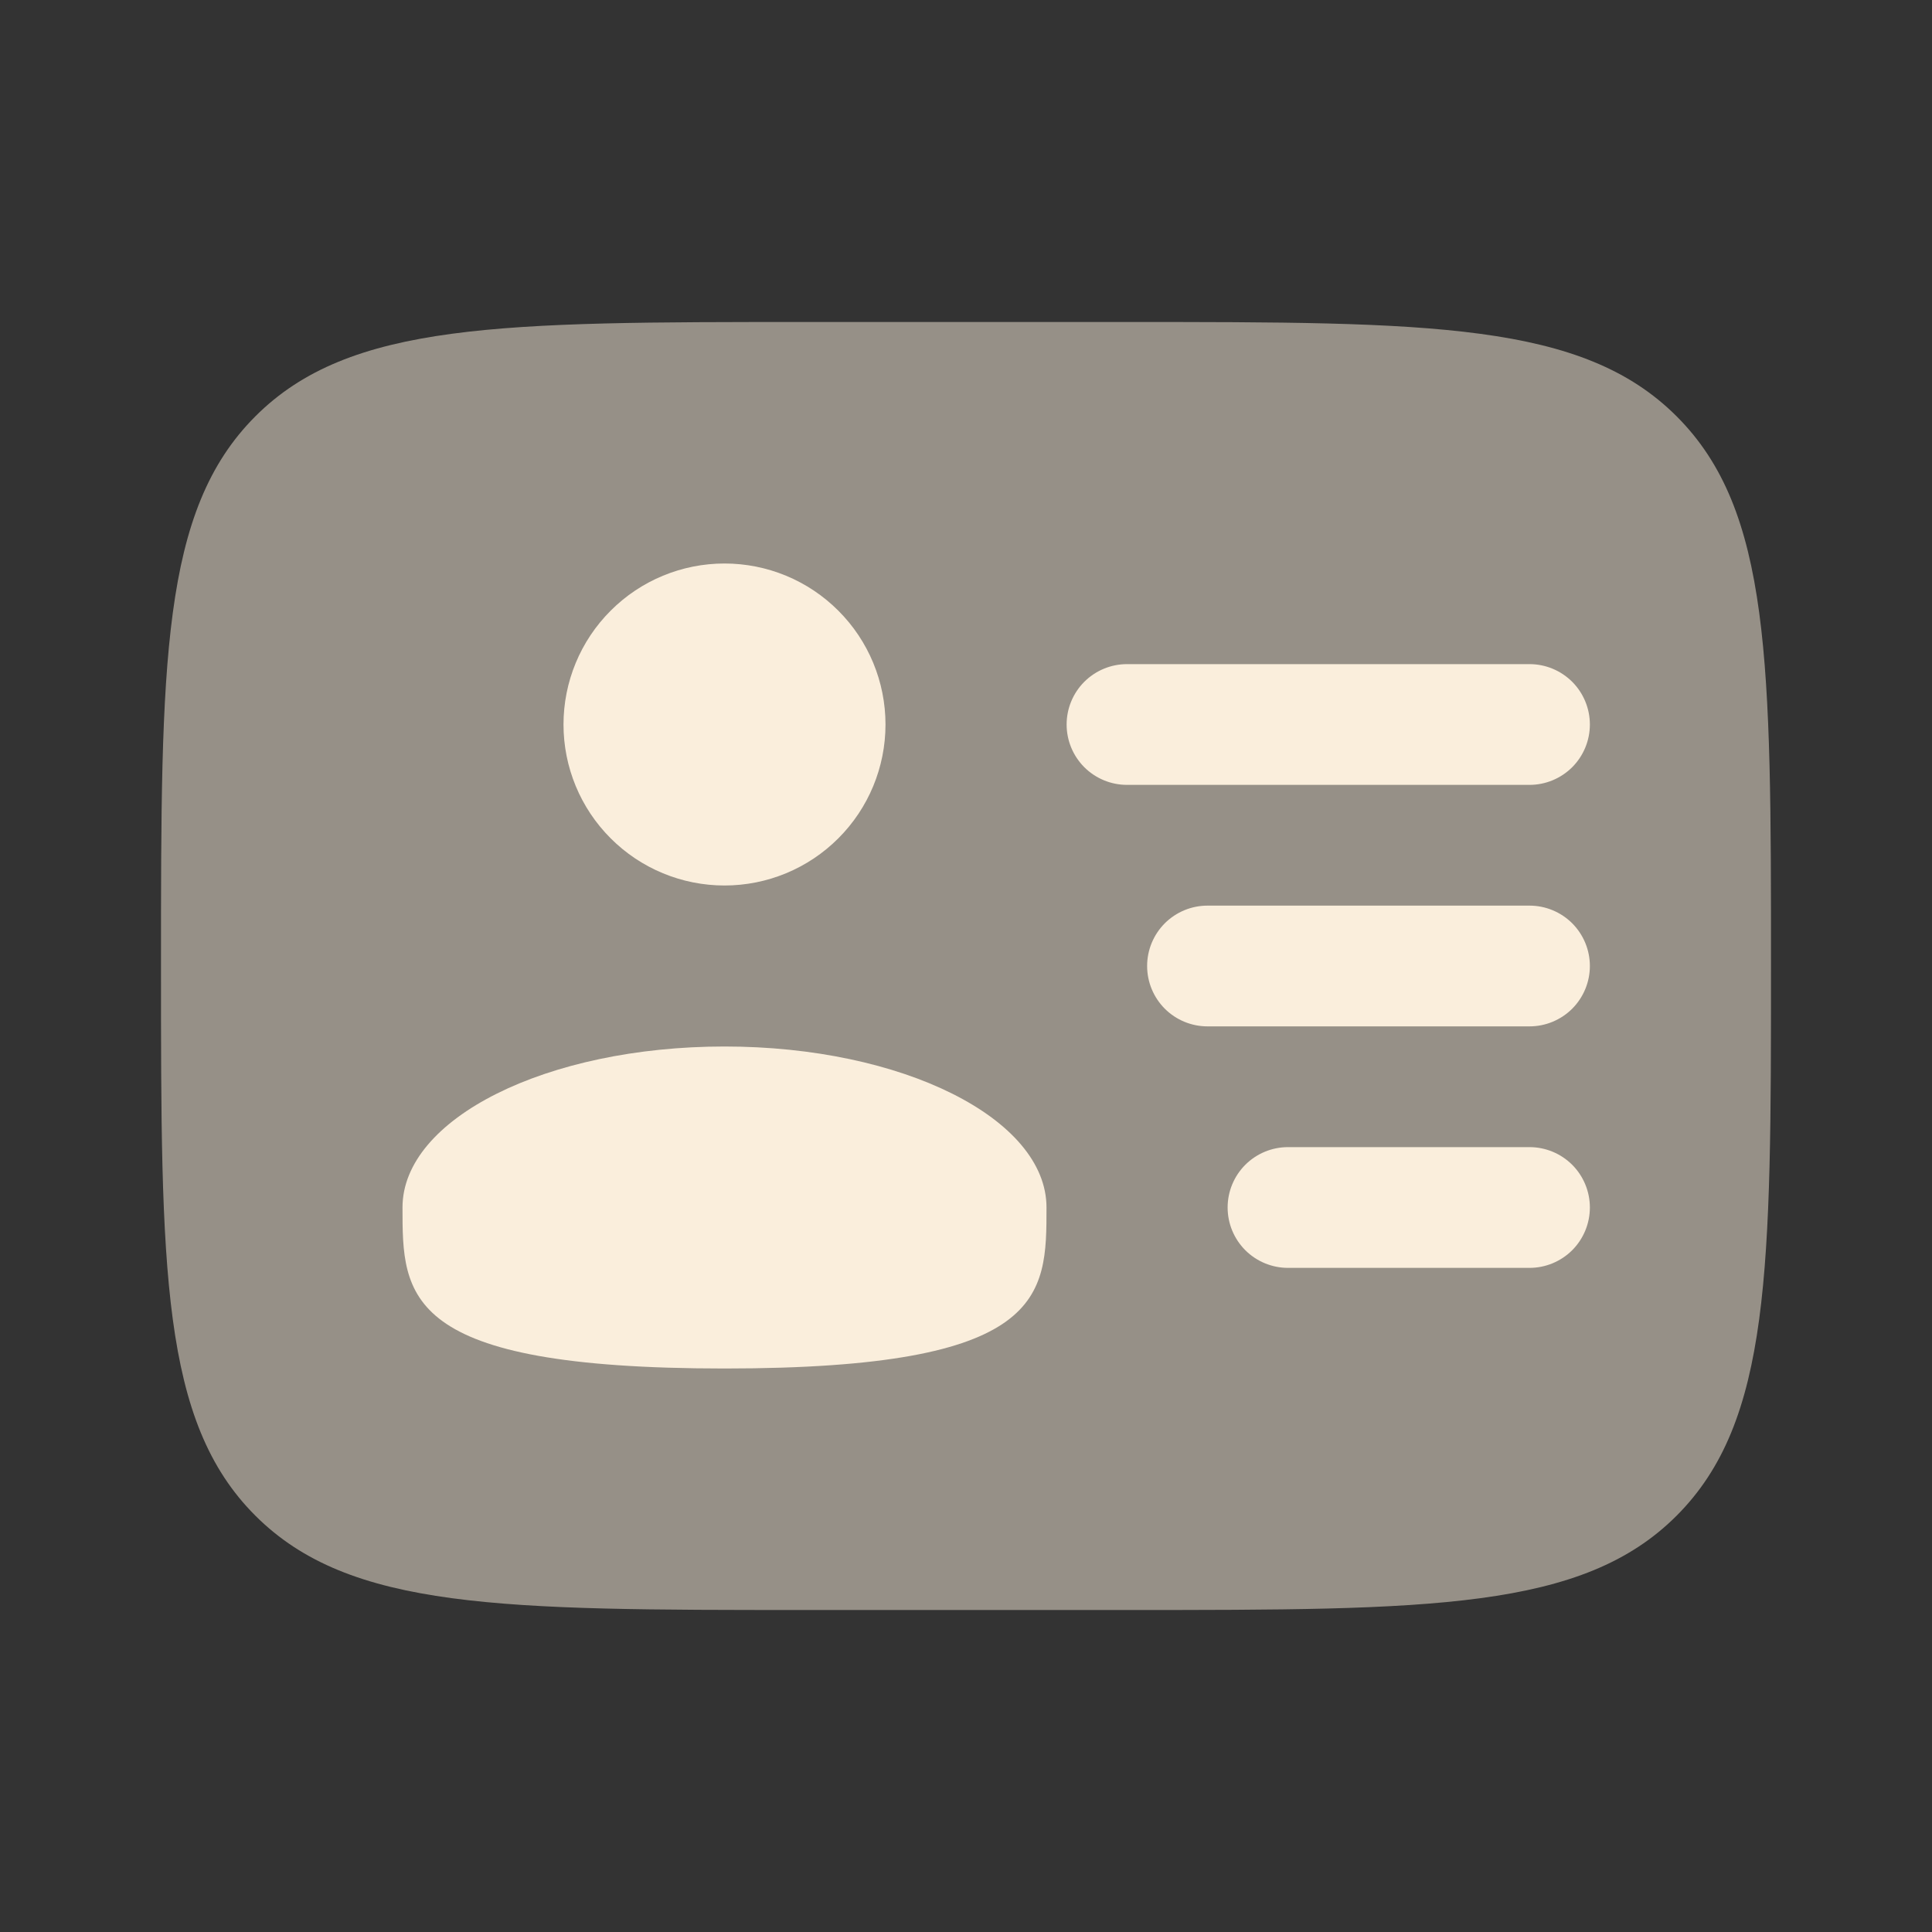 <svg width="48" height="48" viewBox="0 0 48 48" fill="none" xmlns="http://www.w3.org/2000/svg">
<rect x="0" y="0" width="48" height="48" fill="#333333" stroke="none"/>
<path opacity="0.5" d="M28 8H20C12.458 8 8.686 8 6.344 10.344C4.002 12.688 4 16.458 4 24C4 31.542 4 35.314 6.344 37.656C8.688 39.998 12.458 40 20 40H28C35.542 40 39.314 40 41.656 37.656C43.998 35.312 44 31.542 44 24C44 16.458 44 12.686 41.656 10.344C39.312 8.002 35.542 8 28 8Z" fill="#FAEEDC"/>
<path d="M26.5 18C26.5 17.602 26.658 17.221 26.939 16.939C27.221 16.658 27.602 16.5 28 16.5H38C38.398 16.5 38.779 16.658 39.061 16.939C39.342 17.221 39.5 17.602 39.5 18C39.5 18.398 39.342 18.779 39.061 19.061C38.779 19.342 38.398 19.5 38 19.5H28C27.602 19.5 27.221 19.342 26.939 19.061C26.658 18.779 26.5 18.398 26.5 18ZM28.5 24C28.5 23.602 28.658 23.221 28.939 22.939C29.221 22.658 29.602 22.5 30 22.5H38C38.398 22.5 38.779 22.658 39.061 22.939C39.342 23.221 39.5 23.602 39.5 24C39.5 24.398 39.342 24.779 39.061 25.061C38.779 25.342 38.398 25.5 38 25.5H30C29.602 25.5 29.221 25.342 28.939 25.061C28.658 24.779 28.5 24.398 28.5 24ZM30.5 30C30.5 29.602 30.658 29.221 30.939 28.939C31.221 28.658 31.602 28.5 32 28.5H38C38.398 28.5 38.779 28.658 39.061 28.939C39.342 29.221 39.5 29.602 39.5 30C39.5 30.398 39.342 30.779 39.061 31.061C38.779 31.342 38.398 31.5 38 31.5H32C31.602 31.5 31.221 31.342 30.939 31.061C30.658 30.779 30.5 30.398 30.5 30ZM18 22C19.061 22 20.078 21.579 20.828 20.828C21.579 20.078 22 19.061 22 18C22 16.939 21.579 15.922 20.828 15.172C20.078 14.421 19.061 14 18 14C16.939 14 15.922 14.421 15.172 15.172C14.421 15.922 14 16.939 14 18C14 19.061 14.421 20.078 15.172 20.828C15.922 21.579 16.939 22 18 22ZM18 34C26 34 26 32.21 26 30C26 27.79 22.42 26 18 26C13.58 26 10 27.79 10 30C10 32.21 10 34 18 34Z" fill="#FAEEDC"/>
</svg>
